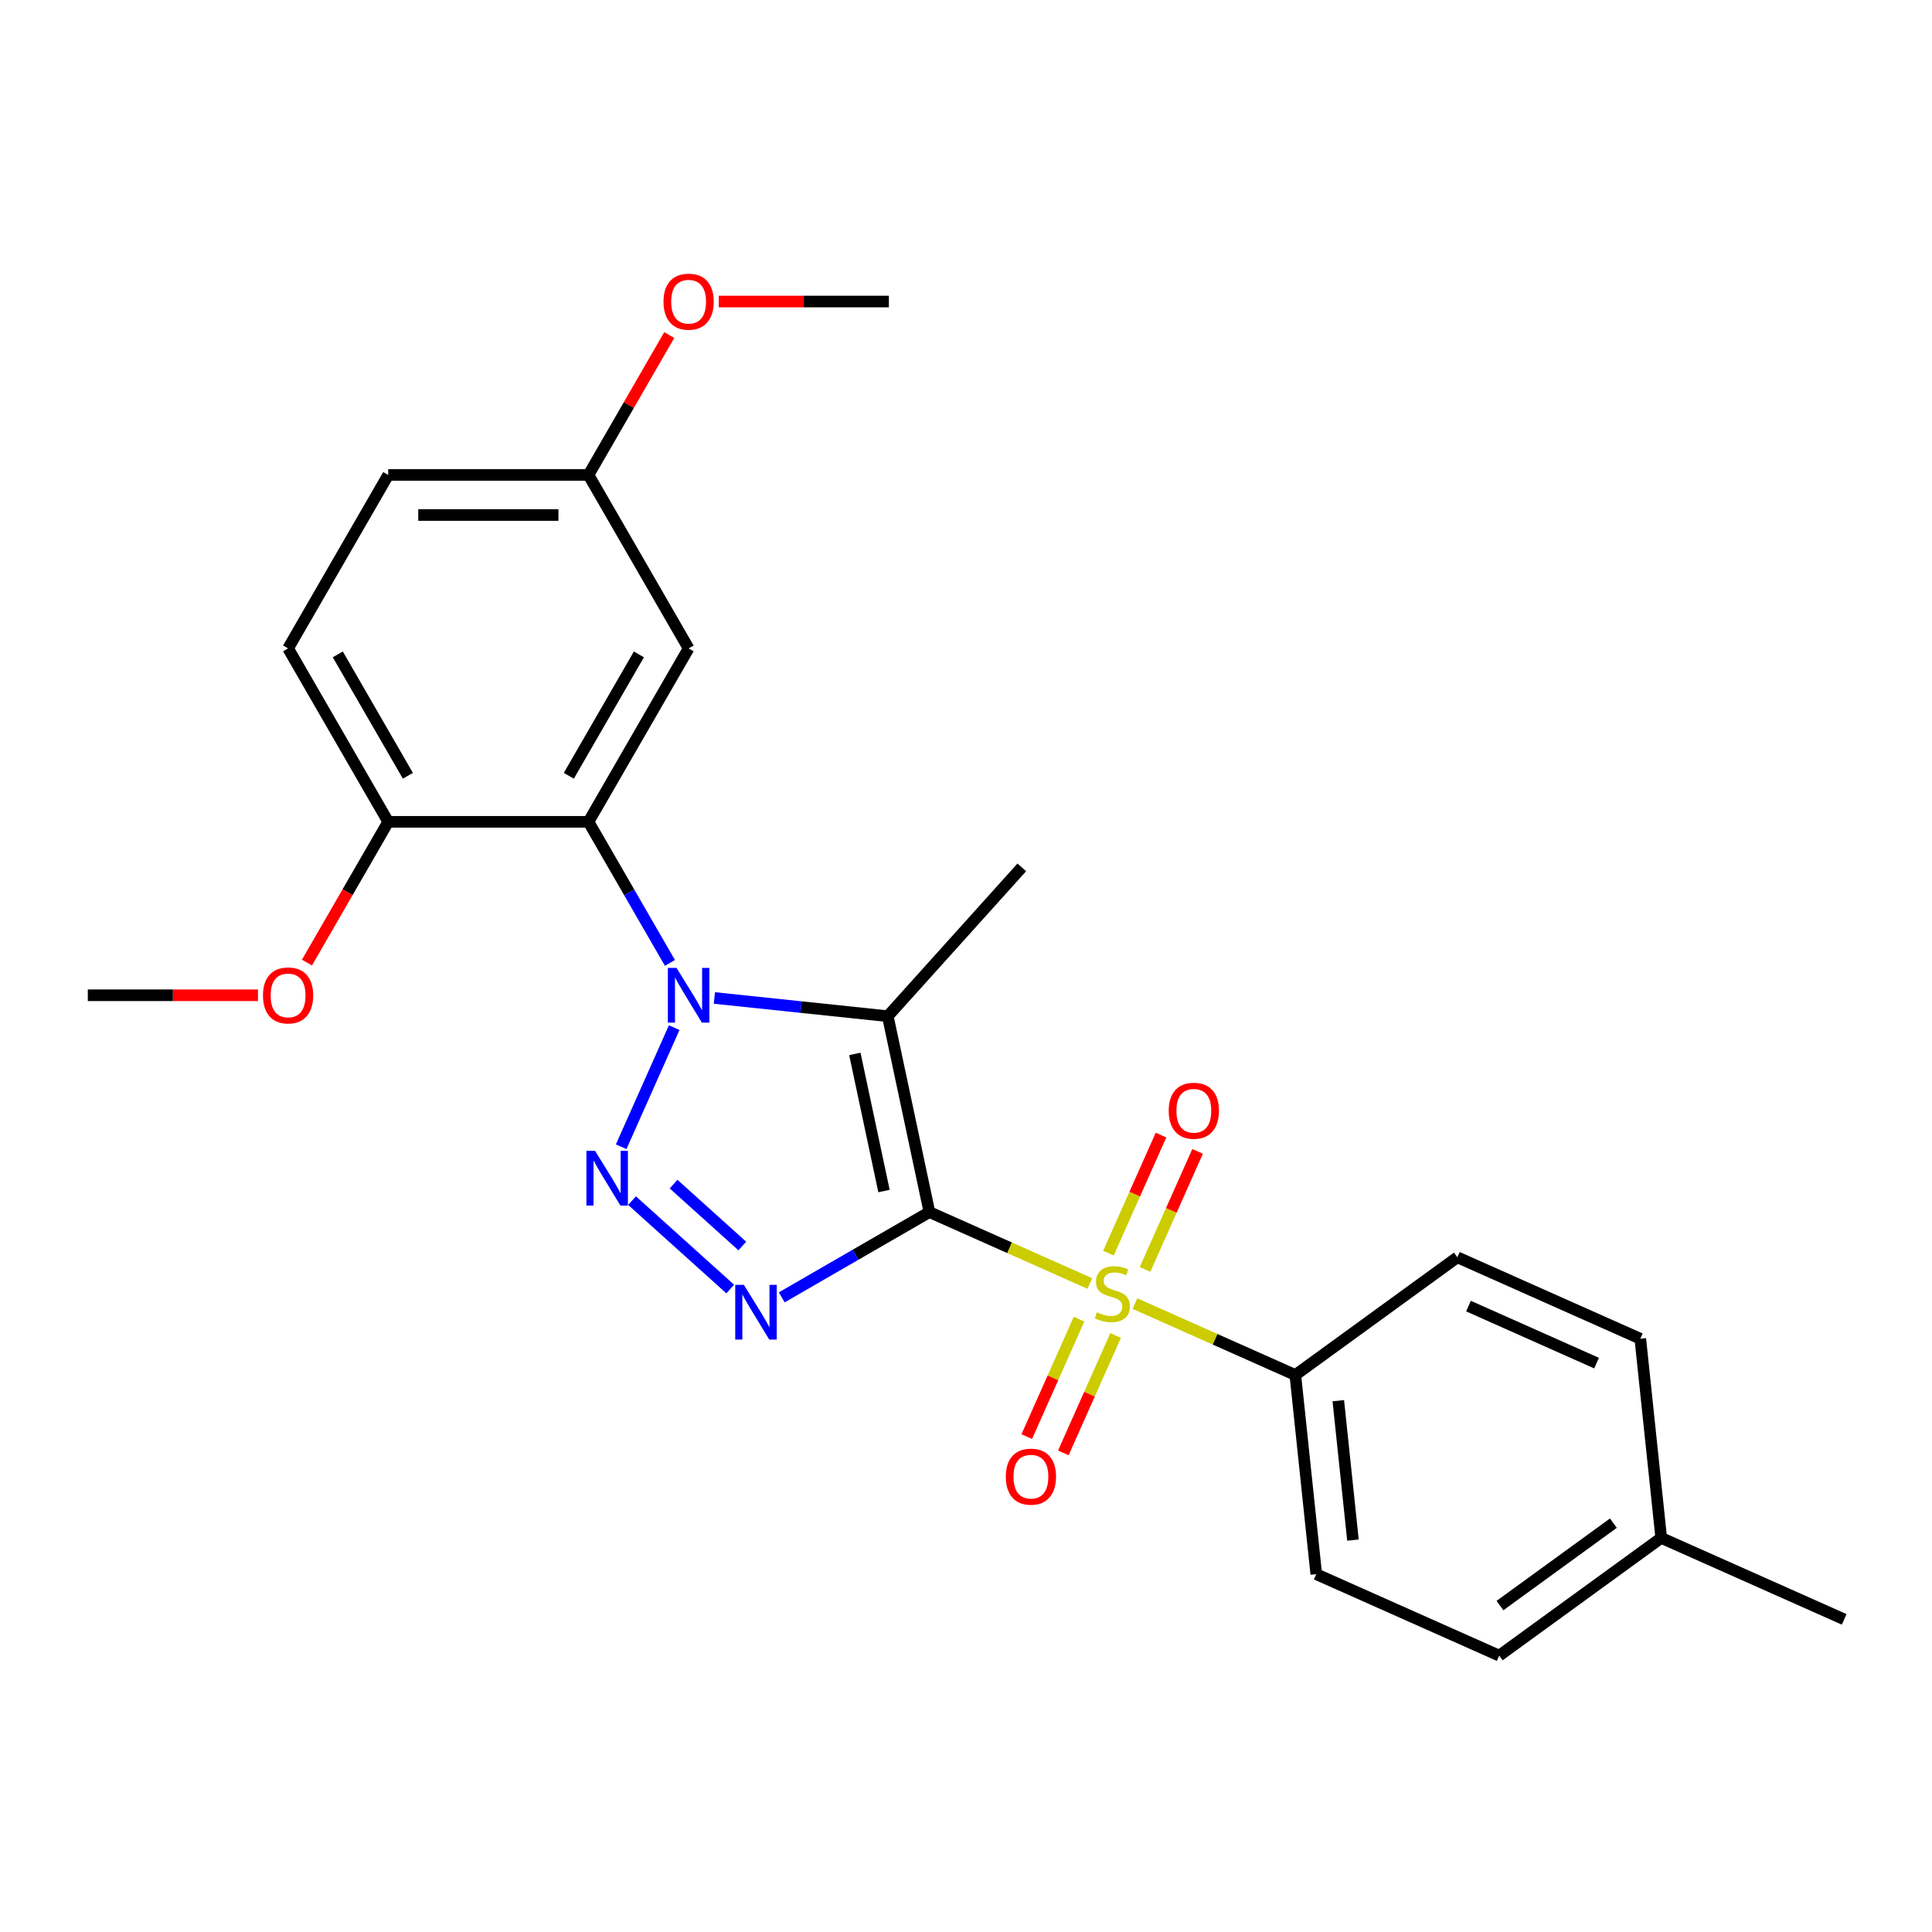 <?xml version='1.0' encoding='iso-8859-1'?>
<svg version='1.1' baseProfile='full'
              xmlns='http://www.w3.org/2000/svg'
                      xmlns:rdkit='http://www.rdkit.org/xml'
                      xmlns:xlink='http://www.w3.org/1999/xlink'
                  xml:space='preserve'
width='1000px' height='1000px' viewBox='0 0 1000 1000'>
<!-- END OF HEADER -->
<rect style='opacity:1.0;fill:#FFFFFF;stroke:none' width='1000' height='1000' x='0' y='0'> </rect>
<path class='bond-1' d='M 481.067,627.376 L 522.579,645.858' style='fill:none;fill-rule:evenodd;stroke:#000000;stroke-width:6px;stroke-linecap:butt;stroke-linejoin:miter;stroke-opacity:1' />
<path class='bond-1' d='M 522.579,645.858 L 564.092,664.341' style='fill:none;fill-rule:evenodd;stroke:#CCCC00;stroke-width:6px;stroke-linecap:butt;stroke-linejoin:miter;stroke-opacity:1' />
<path class='bond-2' d='M 481.067,627.376 L 459.516,525.984' style='fill:none;fill-rule:evenodd;stroke:#000000;stroke-width:6px;stroke-linecap:butt;stroke-linejoin:miter;stroke-opacity:1' />
<path class='bond-2' d='M 457.556,616.477 L 442.47,545.503' style='fill:none;fill-rule:evenodd;stroke:#000000;stroke-width:6px;stroke-linecap:butt;stroke-linejoin:miter;stroke-opacity:1' />
<path class='bond-3' d='M 481.067,627.376 L 442.848,649.442' style='fill:none;fill-rule:evenodd;stroke:#000000;stroke-width:6px;stroke-linecap:butt;stroke-linejoin:miter;stroke-opacity:1' />
<path class='bond-3' d='M 442.848,649.442 L 404.629,671.508' style='fill:none;fill-rule:evenodd;stroke:#0000FF;stroke-width:6px;stroke-linecap:butt;stroke-linejoin:miter;stroke-opacity:1' />
<path class='bond-0' d='M 369.758,516.55 L 414.637,521.267' style='fill:none;fill-rule:evenodd;stroke:#0000FF;stroke-width:6px;stroke-linecap:butt;stroke-linejoin:miter;stroke-opacity:1' />
<path class='bond-0' d='M 414.637,521.267 L 459.516,525.984' style='fill:none;fill-rule:evenodd;stroke:#000000;stroke-width:6px;stroke-linecap:butt;stroke-linejoin:miter;stroke-opacity:1' />
<path class='bond-5' d='M 346.755,498.397 L 325.676,461.888' style='fill:none;fill-rule:evenodd;stroke:#0000FF;stroke-width:6px;stroke-linecap:butt;stroke-linejoin:miter;stroke-opacity:1' />
<path class='bond-5' d='M 325.676,461.888 L 304.598,425.379' style='fill:none;fill-rule:evenodd;stroke:#000000;stroke-width:6px;stroke-linecap:butt;stroke-linejoin:miter;stroke-opacity:1' />
<path class='bond-25' d='M 348.968,531.9 L 321.519,593.551' style='fill:none;fill-rule:evenodd;stroke:#0000FF;stroke-width:6px;stroke-linecap:butt;stroke-linejoin:miter;stroke-opacity:1' />
<path class='bond-6' d='M 587.434,674.734 L 628.946,693.216' style='fill:none;fill-rule:evenodd;stroke:#CCCC00;stroke-width:6px;stroke-linecap:butt;stroke-linejoin:miter;stroke-opacity:1' />
<path class='bond-6' d='M 628.946,693.216 L 670.459,711.698' style='fill:none;fill-rule:evenodd;stroke:#000000;stroke-width:6px;stroke-linecap:butt;stroke-linejoin:miter;stroke-opacity:1' />
<path class='bond-8' d='M 592.673,657.042 L 606.272,626.497' style='fill:none;fill-rule:evenodd;stroke:#CCCC00;stroke-width:6px;stroke-linecap:butt;stroke-linejoin:miter;stroke-opacity:1' />
<path class='bond-8' d='M 606.272,626.497 L 619.872,595.952' style='fill:none;fill-rule:evenodd;stroke:#FF0000;stroke-width:6px;stroke-linecap:butt;stroke-linejoin:miter;stroke-opacity:1' />
<path class='bond-8' d='M 573.734,648.609 L 587.333,618.064' style='fill:none;fill-rule:evenodd;stroke:#CCCC00;stroke-width:6px;stroke-linecap:butt;stroke-linejoin:miter;stroke-opacity:1' />
<path class='bond-8' d='M 587.333,618.064 L 600.933,587.519' style='fill:none;fill-rule:evenodd;stroke:#FF0000;stroke-width:6px;stroke-linecap:butt;stroke-linejoin:miter;stroke-opacity:1' />
<path class='bond-9' d='M 558.515,682.792 L 544.982,713.188' style='fill:none;fill-rule:evenodd;stroke:#CCCC00;stroke-width:6px;stroke-linecap:butt;stroke-linejoin:miter;stroke-opacity:1' />
<path class='bond-9' d='M 544.982,713.188 L 531.449,743.583' style='fill:none;fill-rule:evenodd;stroke:#FF0000;stroke-width:6px;stroke-linecap:butt;stroke-linejoin:miter;stroke-opacity:1' />
<path class='bond-9' d='M 577.454,691.225 L 563.921,721.62' style='fill:none;fill-rule:evenodd;stroke:#CCCC00;stroke-width:6px;stroke-linecap:butt;stroke-linejoin:miter;stroke-opacity:1' />
<path class='bond-9' d='M 563.921,721.62 L 550.388,752.015' style='fill:none;fill-rule:evenodd;stroke:#FF0000;stroke-width:6px;stroke-linecap:butt;stroke-linejoin:miter;stroke-opacity:1' />
<path class='bond-14' d='M 459.516,525.984 L 528.876,448.951' style='fill:none;fill-rule:evenodd;stroke:#000000;stroke-width:6px;stroke-linecap:butt;stroke-linejoin:miter;stroke-opacity:1' />
<path class='bond-4' d='M 377.966,667.201 L 327.148,621.444' style='fill:none;fill-rule:evenodd;stroke:#0000FF;stroke-width:6px;stroke-linecap:butt;stroke-linejoin:miter;stroke-opacity:1' />
<path class='bond-4' d='M 384.215,644.931 L 348.643,612.901' style='fill:none;fill-rule:evenodd;stroke:#0000FF;stroke-width:6px;stroke-linecap:butt;stroke-linejoin:miter;stroke-opacity:1' />
<path class='bond-7' d='M 304.598,425.379 L 356.426,335.609' style='fill:none;fill-rule:evenodd;stroke:#000000;stroke-width:6px;stroke-linecap:butt;stroke-linejoin:miter;stroke-opacity:1' />
<path class='bond-7' d='M 294.418,401.548 L 330.698,338.709' style='fill:none;fill-rule:evenodd;stroke:#000000;stroke-width:6px;stroke-linecap:butt;stroke-linejoin:miter;stroke-opacity:1' />
<path class='bond-10' d='M 304.598,425.379 L 200.94,425.379' style='fill:none;fill-rule:evenodd;stroke:#000000;stroke-width:6px;stroke-linecap:butt;stroke-linejoin:miter;stroke-opacity:1' />
<path class='bond-11' d='M 670.459,711.698 L 681.294,814.788' style='fill:none;fill-rule:evenodd;stroke:#000000;stroke-width:6px;stroke-linecap:butt;stroke-linejoin:miter;stroke-opacity:1' />
<path class='bond-11' d='M 692.702,724.995 L 700.286,797.157' style='fill:none;fill-rule:evenodd;stroke:#000000;stroke-width:6px;stroke-linecap:butt;stroke-linejoin:miter;stroke-opacity:1' />
<path class='bond-12' d='M 670.459,711.698 L 754.319,650.77' style='fill:none;fill-rule:evenodd;stroke:#000000;stroke-width:6px;stroke-linecap:butt;stroke-linejoin:miter;stroke-opacity:1' />
<path class='bond-15' d='M 356.426,335.609 L 304.598,245.839' style='fill:none;fill-rule:evenodd;stroke:#000000;stroke-width:6px;stroke-linecap:butt;stroke-linejoin:miter;stroke-opacity:1' />
<path class='bond-13' d='M 200.94,425.379 L 149.112,335.609' style='fill:none;fill-rule:evenodd;stroke:#000000;stroke-width:6px;stroke-linecap:butt;stroke-linejoin:miter;stroke-opacity:1' />
<path class='bond-13' d='M 211.12,401.548 L 174.84,338.709' style='fill:none;fill-rule:evenodd;stroke:#000000;stroke-width:6px;stroke-linecap:butt;stroke-linejoin:miter;stroke-opacity:1' />
<path class='bond-20' d='M 200.94,425.379 L 179.908,461.808' style='fill:none;fill-rule:evenodd;stroke:#000000;stroke-width:6px;stroke-linecap:butt;stroke-linejoin:miter;stroke-opacity:1' />
<path class='bond-20' d='M 179.908,461.808 L 158.876,498.237' style='fill:none;fill-rule:evenodd;stroke:#FF0000;stroke-width:6px;stroke-linecap:butt;stroke-linejoin:miter;stroke-opacity:1' />
<path class='bond-18' d='M 681.294,814.788 L 775.989,856.949' style='fill:none;fill-rule:evenodd;stroke:#000000;stroke-width:6px;stroke-linecap:butt;stroke-linejoin:miter;stroke-opacity:1' />
<path class='bond-17' d='M 754.319,650.77 L 849.015,692.931' style='fill:none;fill-rule:evenodd;stroke:#000000;stroke-width:6px;stroke-linecap:butt;stroke-linejoin:miter;stroke-opacity:1' />
<path class='bond-17' d='M 760.091,676.033 L 826.378,705.546' style='fill:none;fill-rule:evenodd;stroke:#000000;stroke-width:6px;stroke-linecap:butt;stroke-linejoin:miter;stroke-opacity:1' />
<path class='bond-16' d='M 149.112,335.609 L 200.94,245.839' style='fill:none;fill-rule:evenodd;stroke:#000000;stroke-width:6px;stroke-linecap:butt;stroke-linejoin:miter;stroke-opacity:1' />
<path class='bond-21' d='M 304.598,245.839 L 325.503,209.63' style='fill:none;fill-rule:evenodd;stroke:#000000;stroke-width:6px;stroke-linecap:butt;stroke-linejoin:miter;stroke-opacity:1' />
<path class='bond-21' d='M 325.503,209.63 L 346.408,173.421' style='fill:none;fill-rule:evenodd;stroke:#FF0000;stroke-width:6px;stroke-linecap:butt;stroke-linejoin:miter;stroke-opacity:1' />
<path class='bond-27' d='M 304.598,245.839 L 200.94,245.839' style='fill:none;fill-rule:evenodd;stroke:#000000;stroke-width:6px;stroke-linecap:butt;stroke-linejoin:miter;stroke-opacity:1' />
<path class='bond-27' d='M 289.049,266.571 L 216.489,266.571' style='fill:none;fill-rule:evenodd;stroke:#000000;stroke-width:6px;stroke-linecap:butt;stroke-linejoin:miter;stroke-opacity:1' />
<path class='bond-19' d='M 849.015,692.931 L 859.85,796.021' style='fill:none;fill-rule:evenodd;stroke:#000000;stroke-width:6px;stroke-linecap:butt;stroke-linejoin:miter;stroke-opacity:1' />
<path class='bond-26' d='M 775.989,856.949 L 859.85,796.021' style='fill:none;fill-rule:evenodd;stroke:#000000;stroke-width:6px;stroke-linecap:butt;stroke-linejoin:miter;stroke-opacity:1' />
<path class='bond-26' d='M 776.383,831.038 L 835.085,788.388' style='fill:none;fill-rule:evenodd;stroke:#000000;stroke-width:6px;stroke-linecap:butt;stroke-linejoin:miter;stroke-opacity:1' />
<path class='bond-22' d='M 859.85,796.021 L 954.545,838.182' style='fill:none;fill-rule:evenodd;stroke:#000000;stroke-width:6px;stroke-linecap:butt;stroke-linejoin:miter;stroke-opacity:1' />
<path class='bond-23' d='M 133.52,515.149 L 89.487,515.149' style='fill:none;fill-rule:evenodd;stroke:#FF0000;stroke-width:6px;stroke-linecap:butt;stroke-linejoin:miter;stroke-opacity:1' />
<path class='bond-23' d='M 89.487,515.149 L 45.455,515.149' style='fill:none;fill-rule:evenodd;stroke:#000000;stroke-width:6px;stroke-linecap:butt;stroke-linejoin:miter;stroke-opacity:1' />
<path class='bond-24' d='M 372.018,156.069 L 416.051,156.069' style='fill:none;fill-rule:evenodd;stroke:#FF0000;stroke-width:6px;stroke-linecap:butt;stroke-linejoin:miter;stroke-opacity:1' />
<path class='bond-24' d='M 416.051,156.069 L 460.084,156.069' style='fill:none;fill-rule:evenodd;stroke:#000000;stroke-width:6px;stroke-linecap:butt;stroke-linejoin:miter;stroke-opacity:1' />
<path  class='atom-1' d='M 350.166 500.989
L 359.446 515.989
Q 360.366 517.469, 361.846 520.149
Q 363.326 522.829, 363.406 522.989
L 363.406 500.989
L 367.166 500.989
L 367.166 529.309
L 363.286 529.309
L 353.326 512.909
Q 352.166 510.989, 350.926 508.789
Q 349.726 506.589, 349.366 505.909
L 349.366 529.309
L 345.686 529.309
L 345.686 500.989
L 350.166 500.989
' fill='#0000FF'/>
<path  class='atom-2' d='M 567.763 679.257
Q 568.083 679.377, 569.403 679.937
Q 570.723 680.497, 572.163 680.857
Q 573.643 681.177, 575.083 681.177
Q 577.763 681.177, 579.323 679.897
Q 580.883 678.577, 580.883 676.297
Q 580.883 674.737, 580.083 673.777
Q 579.323 672.817, 578.123 672.297
Q 576.923 671.777, 574.923 671.177
Q 572.403 670.417, 570.883 669.697
Q 569.403 668.977, 568.323 667.457
Q 567.283 665.937, 567.283 663.377
Q 567.283 659.817, 569.683 657.617
Q 572.123 655.417, 576.923 655.417
Q 580.203 655.417, 583.923 656.977
L 583.003 660.057
Q 579.603 658.657, 577.043 658.657
Q 574.283 658.657, 572.763 659.817
Q 571.243 660.937, 571.283 662.897
Q 571.283 664.417, 572.043 665.337
Q 572.843 666.257, 573.963 666.777
Q 575.123 667.297, 577.043 667.897
Q 579.603 668.697, 581.123 669.497
Q 582.643 670.297, 583.723 671.937
Q 584.843 673.537, 584.843 676.297
Q 584.843 680.217, 582.203 682.337
Q 579.603 684.417, 575.243 684.417
Q 572.723 684.417, 570.803 683.857
Q 568.923 683.337, 566.683 682.417
L 567.763 679.257
' fill='#CCCC00'/>
<path  class='atom-4' d='M 385.037 665.044
L 394.317 680.044
Q 395.237 681.524, 396.717 684.204
Q 398.197 686.884, 398.277 687.044
L 398.277 665.044
L 402.037 665.044
L 402.037 693.364
L 398.157 693.364
L 388.197 676.964
Q 387.037 675.044, 385.797 672.844
Q 384.597 670.644, 384.237 669.964
L 384.237 693.364
L 380.557 693.364
L 380.557 665.044
L 385.037 665.044
' fill='#0000FF'/>
<path  class='atom-5' d='M 308.005 595.684
L 317.285 610.684
Q 318.205 612.164, 319.685 614.844
Q 321.165 617.524, 321.245 617.684
L 321.245 595.684
L 325.005 595.684
L 325.005 624.004
L 321.125 624.004
L 311.165 607.604
Q 310.005 605.684, 308.765 603.484
Q 307.565 601.284, 307.205 600.604
L 307.205 624.004
L 303.525 624.004
L 303.525 595.684
L 308.005 595.684
' fill='#0000FF'/>
<path  class='atom-9' d='M 604.924 574.921
Q 604.924 568.121, 608.284 564.321
Q 611.644 560.521, 617.924 560.521
Q 624.204 560.521, 627.564 564.321
Q 630.924 568.121, 630.924 574.921
Q 630.924 581.801, 627.524 585.721
Q 624.124 589.601, 617.924 589.601
Q 611.684 589.601, 608.284 585.721
Q 604.924 581.841, 604.924 574.921
M 617.924 586.401
Q 622.244 586.401, 624.564 583.521
Q 626.924 580.601, 626.924 574.921
Q 626.924 569.361, 624.564 566.561
Q 622.244 563.721, 617.924 563.721
Q 613.604 563.721, 611.244 566.521
Q 608.924 569.321, 608.924 574.921
Q 608.924 580.641, 611.244 583.521
Q 613.604 586.401, 617.924 586.401
' fill='#FF0000'/>
<path  class='atom-10' d='M 520.602 764.313
Q 520.602 757.513, 523.962 753.713
Q 527.322 749.913, 533.602 749.913
Q 539.882 749.913, 543.242 753.713
Q 546.602 757.513, 546.602 764.313
Q 546.602 771.193, 543.202 775.113
Q 539.802 778.993, 533.602 778.993
Q 527.362 778.993, 523.962 775.113
Q 520.602 771.233, 520.602 764.313
M 533.602 775.793
Q 537.922 775.793, 540.242 772.913
Q 542.602 769.993, 542.602 764.313
Q 542.602 758.753, 540.242 755.953
Q 537.922 753.113, 533.602 753.113
Q 529.282 753.113, 526.922 755.913
Q 524.602 758.713, 524.602 764.313
Q 524.602 770.033, 526.922 772.913
Q 529.282 775.793, 533.602 775.793
' fill='#FF0000'/>
<path  class='atom-21' d='M 136.112 515.229
Q 136.112 508.429, 139.472 504.629
Q 142.832 500.829, 149.112 500.829
Q 155.392 500.829, 158.752 504.629
Q 162.112 508.429, 162.112 515.229
Q 162.112 522.109, 158.712 526.029
Q 155.312 529.909, 149.112 529.909
Q 142.872 529.909, 139.472 526.029
Q 136.112 522.149, 136.112 515.229
M 149.112 526.709
Q 153.432 526.709, 155.752 523.829
Q 158.112 520.909, 158.112 515.229
Q 158.112 509.669, 155.752 506.869
Q 153.432 504.029, 149.112 504.029
Q 144.792 504.029, 142.432 506.829
Q 140.112 509.629, 140.112 515.229
Q 140.112 520.949, 142.432 523.829
Q 144.792 526.709, 149.112 526.709
' fill='#FF0000'/>
<path  class='atom-22' d='M 343.426 156.149
Q 343.426 149.349, 346.786 145.549
Q 350.146 141.749, 356.426 141.749
Q 362.706 141.749, 366.066 145.549
Q 369.426 149.349, 369.426 156.149
Q 369.426 163.029, 366.026 166.949
Q 362.626 170.829, 356.426 170.829
Q 350.186 170.829, 346.786 166.949
Q 343.426 163.069, 343.426 156.149
M 356.426 167.629
Q 360.746 167.629, 363.066 164.749
Q 365.426 161.829, 365.426 156.149
Q 365.426 150.589, 363.066 147.789
Q 360.746 144.949, 356.426 144.949
Q 352.106 144.949, 349.746 147.749
Q 347.426 150.549, 347.426 156.149
Q 347.426 161.869, 349.746 164.749
Q 352.106 167.629, 356.426 167.629
' fill='#FF0000'/>
</svg>
